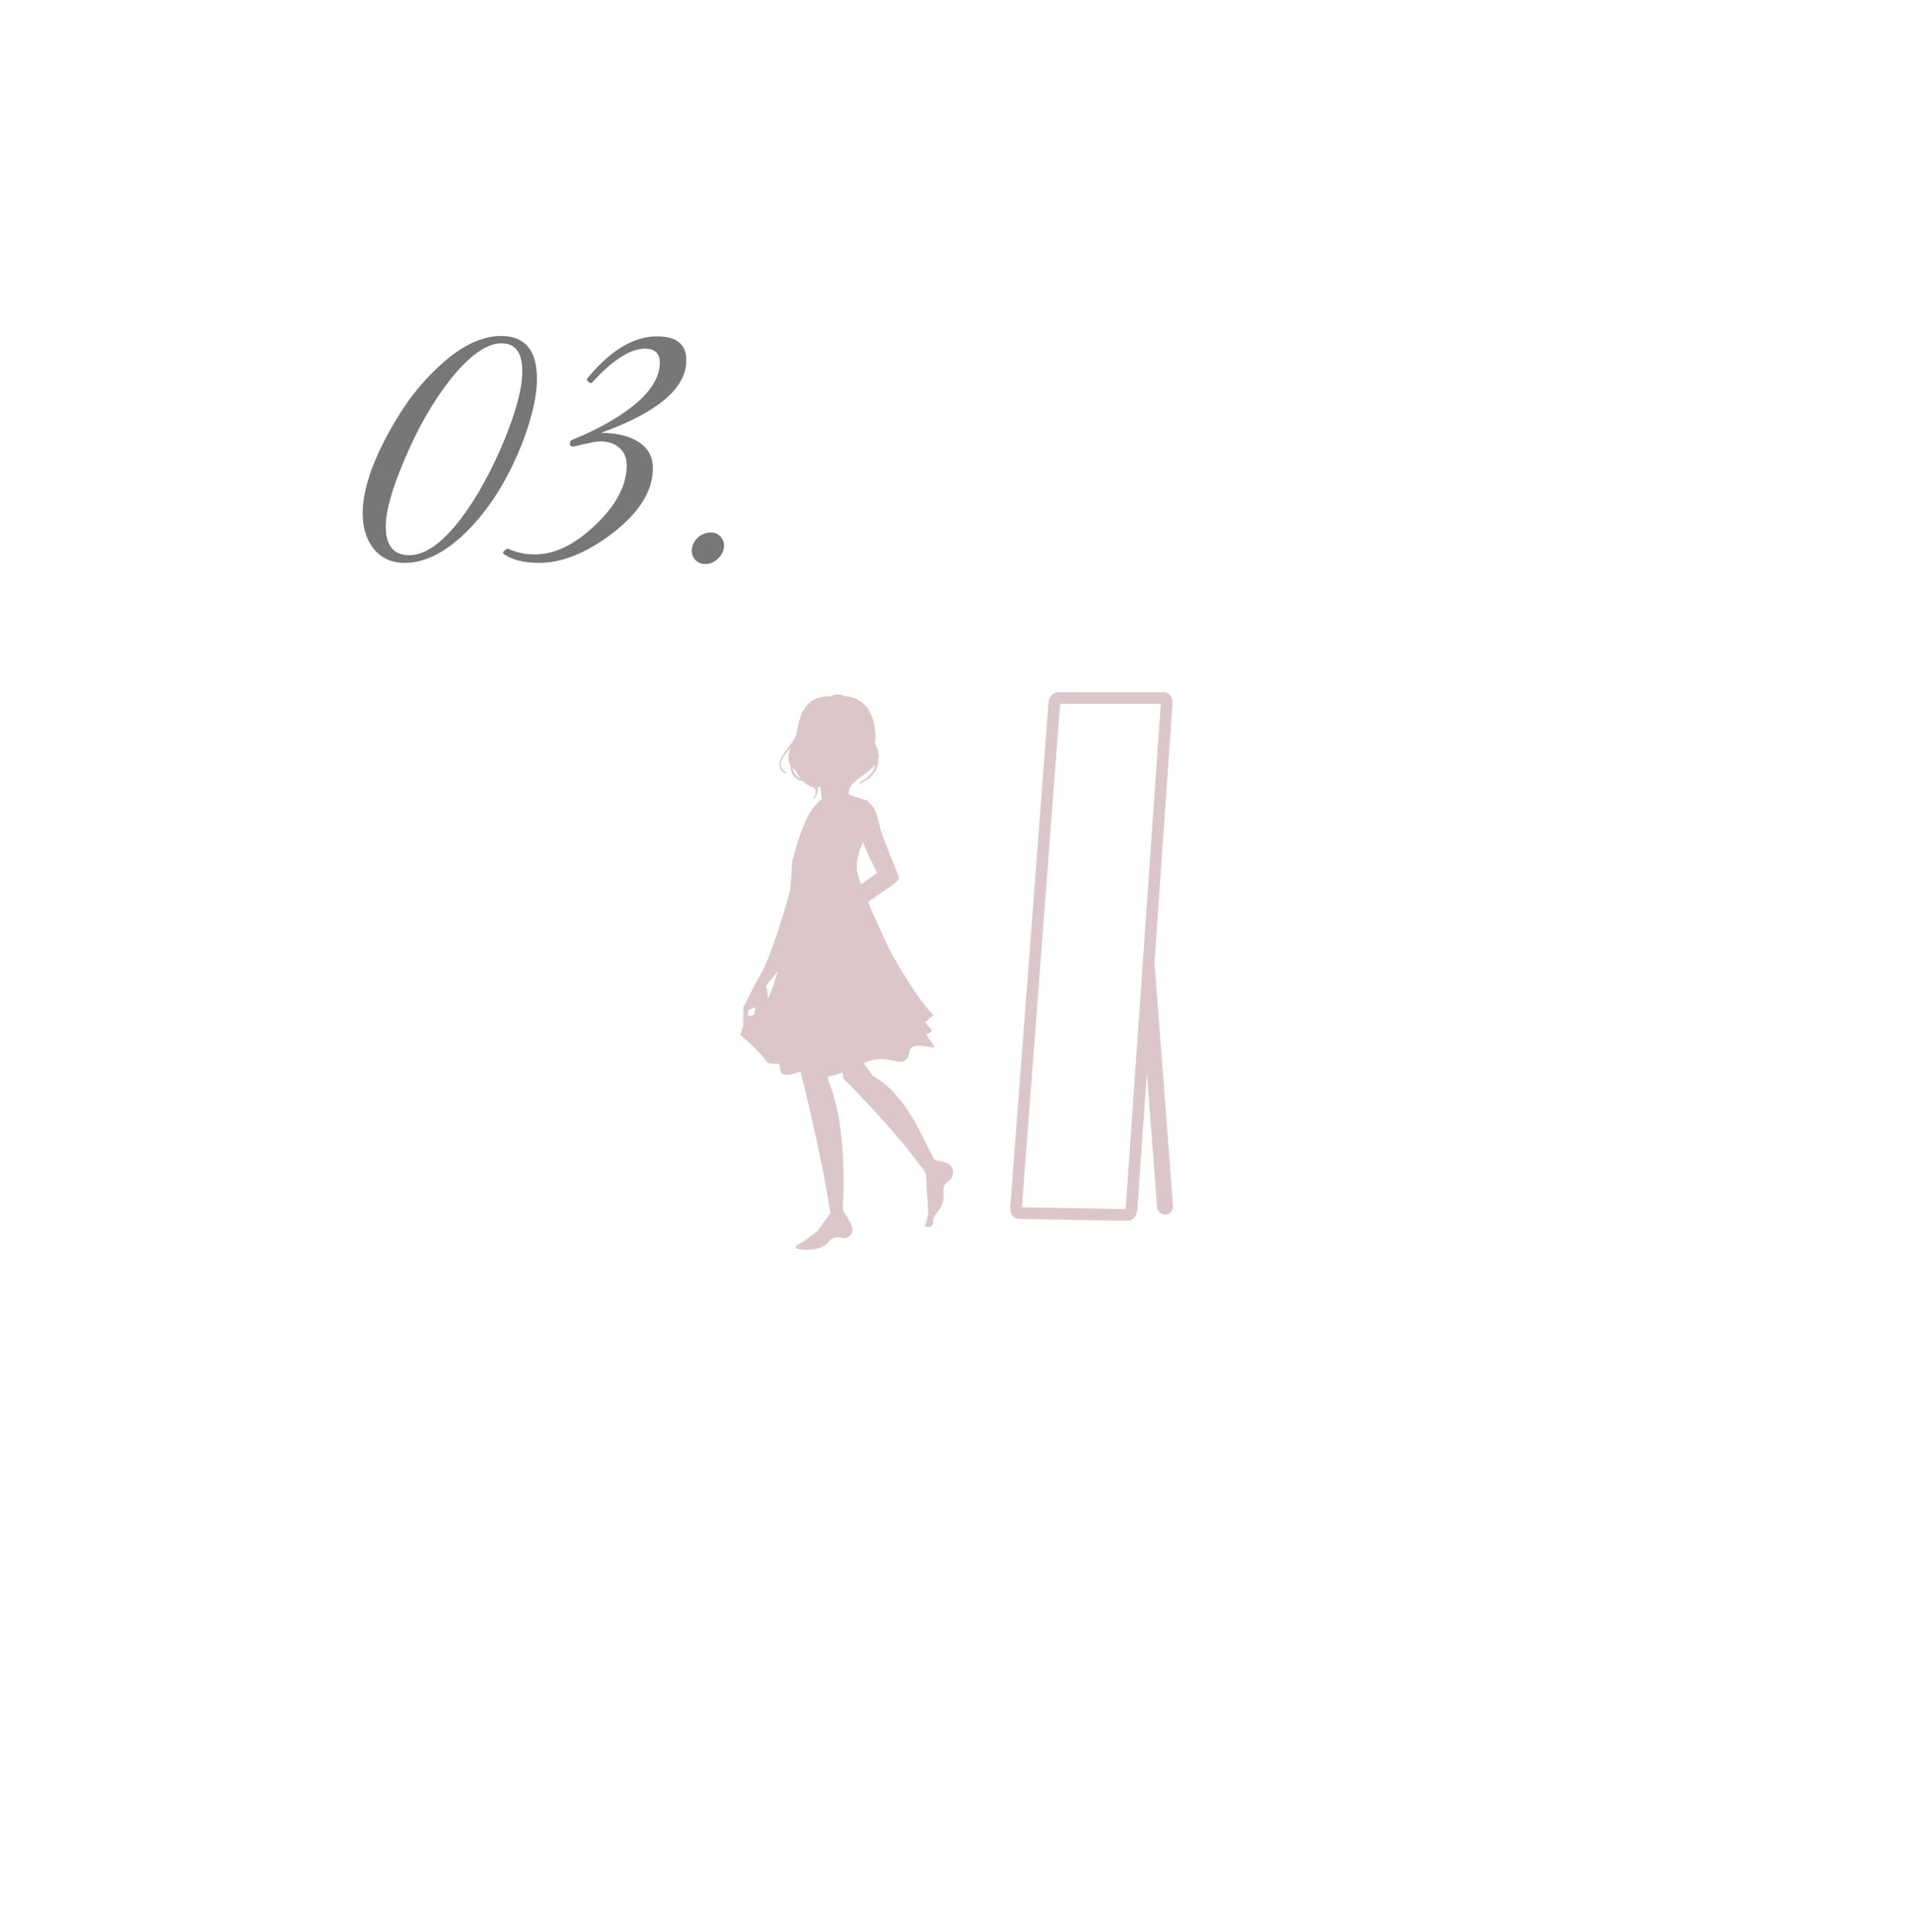 <svg width="200" height="201" viewBox="0 0 200 201" fill="none" xmlns="http://www.w3.org/2000/svg">
<g filter="url(#filter0_d_184_588)">
<rect x="30" y="30" width="140" height="141" rx="69.167" fill="white" shape-rendering="crispEdges"/>
<path d="M42.08 58.548C40.667 58.548 39.56 58.015 38.76 56.948C38.067 56.015 37.72 54.815 37.72 53.348C37.72 51.295 38.467 48.802 39.96 45.868C40.733 44.375 41.56 43.002 42.44 41.748C43.347 40.495 44.333 39.362 45.4 38.348C47.747 36.082 49.987 34.948 52.12 34.948C54.6 34.948 55.84 36.428 55.84 39.388C55.84 40.482 55.667 41.682 55.32 42.988C55 44.268 54.52 45.655 53.88 47.148C52.52 50.295 50.84 52.908 48.84 54.988C46.547 57.362 44.293 58.548 42.08 58.548ZM42.56 57.748C44.24 57.748 46.053 56.455 48 53.868C49.653 51.655 51.147 48.935 52.48 45.708C53.707 42.695 54.32 40.335 54.32 38.628C54.32 36.682 53.6 35.708 52.16 35.708C50.587 35.708 48.773 37.015 46.72 39.628C44.96 41.895 43.413 44.615 42.08 47.788C40.773 50.828 40.12 53.148 40.12 54.748C40.12 56.748 40.933 57.748 42.56 57.748ZM56.061 58.548C54.461 58.548 53.221 58.228 52.341 57.588V57.388L52.621 57.148L52.821 57.068C53.674 57.468 54.607 57.668 55.621 57.668C57.701 57.668 59.807 56.642 61.941 54.588C64.101 52.535 65.181 50.468 65.181 48.388C65.181 47.615 64.914 47.002 64.381 46.548C63.874 46.122 63.207 45.908 62.381 45.908C62.061 45.908 61.127 46.095 59.581 46.468L59.301 46.348L59.261 45.988L59.421 45.788C60.541 45.335 61.581 44.855 62.541 44.348C63.501 43.842 64.367 43.308 65.141 42.748C67.461 41.095 68.621 39.415 68.621 37.708C68.621 36.748 68.101 36.268 67.061 36.268C65.541 36.268 63.701 37.455 61.541 39.828H61.341L61.061 39.588V39.388C63.461 36.455 65.887 34.988 68.341 34.988C70.367 34.988 71.381 35.815 71.381 37.468C71.381 40.375 68.421 42.895 62.501 45.028C63.967 45.028 65.167 45.282 66.101 45.788C67.301 46.428 67.901 47.402 67.901 48.708C67.901 51.055 66.501 53.308 63.701 55.468C61.007 57.522 58.461 58.548 56.061 58.548ZM73.347 58.668C72.921 58.668 72.561 58.508 72.267 58.188C72.054 57.922 71.947 57.642 71.947 57.348C71.947 56.762 72.174 56.268 72.627 55.868C73.027 55.548 73.454 55.388 73.907 55.388C74.361 55.388 74.721 55.548 74.987 55.868C75.201 56.135 75.307 56.415 75.307 56.708C75.307 57.268 75.067 57.762 74.587 58.188C74.24 58.508 73.827 58.668 73.347 58.668Z" fill="#777777"/>
<path d="M82.473 91.593C82.473 91.593 80.285 99.816 78.816 101.837L77.32 104.744L77.292 107.098C77.292 107.098 77.735 107.209 77.763 106.738C77.791 106.267 77.874 105.325 77.791 105.104L78.567 104.744L78.428 105.741C78.428 105.741 78.317 105.99 78.428 106.294C78.539 106.599 78.622 106.461 78.622 106.461C78.622 106.461 78.733 105.713 79.149 105.298C79.564 104.883 79.869 104.079 79.869 104.079C79.869 104.079 79.897 103.11 79.648 102.557C79.648 102.557 81.005 100.979 81.643 99.871C82.28 98.764 83.083 93.78 83.083 93.78L82.473 91.593Z" fill="#DBC7CA"/>
<path d="M91.119 96.272C91.119 96.272 95.054 103.802 97.104 105.574L95.275 107.124L91.119 96.272Z" fill="#DBC7CA"/>
<path d="M77.001 107.651C77.001 107.651 79.121 109.394 79.786 110.53C79.786 110.53 80.147 110.696 80.784 110.64C81.421 110.586 80.784 111.721 81.725 111.803C82.668 111.887 85.91 110.502 86.242 110.087C86.575 109.671 79.814 106.072 79.814 106.072L77.514 106.764L77.001 107.651Z" fill="#DBC7CA"/>
<path d="M83.277 108.813L86.062 110.225L86.103 112.343C88.306 117.286 87.641 125.881 87.641 125.881C87.641 125.881 88.181 126.547 88.556 127.502C88.93 128.457 88.099 128.955 87.475 128.748C86.852 128.54 86.311 128.997 86.311 128.997C85.48 130.325 83.318 129.951 83.318 129.951C82.154 129.87 83.111 129.37 83.111 129.37C83.36 129.37 85.022 128.042 85.022 128.042L86.353 126.214C85.646 120.982 83.25 111.36 83.25 111.36L83.277 108.813ZM87.475 110.184L87.724 112.177C87.724 112.177 93.252 117.743 95.622 121.148C95.622 121.148 96.287 121.688 96.328 122.393C96.371 123.1 96.535 126.214 96.535 126.214C96.535 126.214 96.411 127.253 96.121 127.502C96.121 127.502 96.869 127.917 97.035 127.253C97.035 127.253 96.994 126.713 97.325 126.297C97.658 125.881 97.825 125.716 98.074 125.01C98.323 124.304 97.782 123.598 98.49 122.974C98.49 122.974 99.196 122.642 99.113 121.771C99.03 120.898 97.949 120.815 97.325 120.691C96.702 120.567 94.957 114.212 90.8 111.928L88.971 109.477L87.475 110.184Z" fill="#DBC7CA"/>
<path d="M83.599 112.794C83.385 111.901 83.25 111.36 83.25 111.36L83.277 108.813L86.062 110.225L86.104 112.343C86.213 112.587 86.314 112.841 86.409 113.102C85.475 112.986 84.538 112.875 83.599 112.794ZM88.155 112.615C88.928 112.234 89.709 111.866 90.501 111.525L88.972 109.477L87.475 110.184L87.725 112.177C87.725 112.177 87.883 112.336 88.155 112.615Z" fill="#DBC7CA"/>
<path d="M85.584 83.023C85.584 83.023 84.483 83.75 83.755 85.454C83.027 87.156 82.508 89.045 82.384 89.71C82.384 89.71 81.698 106.156 77.624 105.699C77.624 105.699 77.042 107.527 77.001 107.651C76.96 107.776 78.663 107.61 79.454 108.274C80.243 108.939 82.196 111.222 84.358 111.099C84.358 111.099 84.732 112.095 86.145 111.97C87.558 111.847 89.72 110.351 91.175 110.184C92.629 110.019 93.46 110.725 94.126 110.31C94.79 109.893 94.292 108.98 95.164 108.814C96.038 108.648 97.035 109.104 97.201 108.897L96.328 107.567C96.328 107.567 96.619 107.567 96.951 107.194L96.203 106.323C96.203 106.323 88.971 92.078 89.096 90.209C89.096 90.209 89.055 88.423 90.26 86.803C90.26 86.803 91.548 84.332 90.156 83.253L88.888 82.879L85.584 83.023Z" fill="#DBC7CA"/>
<path d="M87.175 90.337C88.743 92.788 90.049 95.397 91.202 98.063C92.36 100.735 93.453 103.454 94.107 106.298C94.189 106.654 94.243 107.016 94.327 107.372C94.359 107.509 94.45 107.691 94.388 107.832C94.345 107.929 94.178 107.943 94.157 107.823C93.671 104.944 92.667 102.185 91.545 99.5C90.421 96.809 89.182 94.157 87.69 91.647C87.513 91.349 87.333 91.054 87.149 90.76C86.972 90.479 86.908 90.293 86.545 90.288C86.23 90.286 85.904 90.2 85.593 90.218C85.355 90.23 85.616 90.76 85.652 90.871C86.108 92.291 86.667 93.684 87.231 95.064C88.372 97.852 89.663 100.574 90.931 103.304C91.255 103.999 91.576 104.695 91.894 105.393C92.019 105.666 92.129 105.95 92.278 106.211C92.355 106.346 92.561 106.642 92.401 106.784C92.208 106.952 91.911 106.03 91.866 105.93C91.55 105.233 91.231 104.538 90.908 103.844C89.641 101.108 88.341 98.386 87.185 95.603C86.635 94.279 86.118 92.943 85.652 91.589C85.553 91.303 85.446 91.019 85.376 90.725C85.317 90.476 85.252 90.313 84.997 90.226C84.694 90.122 84.37 90.085 84.058 90.016C83.701 89.937 83.344 89.86 82.987 89.777C83.01 91.312 82.948 92.848 82.849 94.382C82.802 95.122 82.699 95.859 82.715 96.603C82.731 97.368 82.766 98.133 82.814 98.895C83.007 101.972 83.366 105.034 83.675 108.1C83.734 108.689 83.792 109.278 83.864 109.866C83.879 109.991 83.945 110.243 83.777 110.297C83.61 110.351 83.596 110.015 83.59 109.925C83.51 108.679 83.379 107.441 83.247 106.199C82.977 103.664 82.693 101.128 82.546 98.58C82.494 99.877 82.49 101.176 82.352 102.467C82.214 103.753 81.992 105.03 81.683 106.285C81.535 106.888 81.326 107.473 81.177 108.075C81.155 108.164 81.143 108.278 81.085 108.353C81.005 108.454 80.867 108.407 80.853 108.284C80.823 108.021 81.046 107.661 81.12 107.411C81.486 106.168 81.763 104.898 81.954 103.616C81.723 104.192 81.378 104.737 80.885 105.122C80.365 105.528 79.71 105.713 79.064 105.795C78.702 105.84 78.338 105.856 77.974 105.861C77.88 105.863 77.72 105.891 77.561 105.9C77.6 105.776 77.624 105.699 77.624 105.699C77.872 105.727 78.107 105.692 78.33 105.602C78.433 105.598 78.535 105.593 78.638 105.585C79.826 105.496 80.885 105.089 81.489 104.004C81.64 103.732 81.759 103.441 81.855 103.144C81.904 102.995 81.946 102.842 81.983 102.689C82.023 102.524 82.008 102.36 82.06 102.201C82.166 101.876 82.18 101.519 82.208 101.18C82.242 100.786 82.266 100.392 82.287 99.997C82.369 98.472 82.419 96.947 82.525 95.424C82.632 93.89 82.728 92.354 82.741 90.815C82.744 90.489 82.752 90.162 82.749 89.836C82.748 89.678 82.547 89.658 82.398 89.636C82.414 89.558 82.434 89.466 82.459 89.364C83.726 89.77 85.078 89.939 86.402 90.041C87.062 90.093 87.725 90.127 88.388 90.097C88.626 90.086 88.863 90.066 89.1 90.041C89.095 90.148 89.096 90.208 89.096 90.208C89.094 90.232 89.094 90.26 89.096 90.29C88.456 90.35 87.817 90.367 87.175 90.337ZM93.002 108.438C92.764 108.159 92.516 107.888 92.272 107.614C89.799 104.851 86.791 102.305 85.586 98.674C85.555 98.58 85.411 98.557 85.356 98.643C85.298 98.737 85.39 98.871 85.421 98.959C85.543 99.305 85.684 99.645 85.84 99.979C86.138 100.617 86.494 101.23 86.887 101.816C87.682 102.997 88.628 104.067 89.597 105.107C90.603 106.184 91.641 107.232 92.596 108.356C92.816 108.617 93.045 108.873 93.236 109.157C93.294 109.244 93.362 109.379 93.476 109.398C93.601 109.418 93.652 109.309 93.604 109.206C93.48 108.93 93.197 108.667 93.002 108.438Z" fill="#DBC7CA"/>
<path d="M90.572 77.084C90.493 76.286 88.529 78.167 87.989 79.072C87.448 79.977 87.065 81.139 87.184 82.202C87.191 82.265 88.391 82.877 88.358 82.804C88.272 82.623 88.218 82.477 88.203 82.275C88.183 82.014 88.334 81.757 88.493 81.59C88.667 81.41 88.852 81.243 89.034 81.072C89.385 80.739 89.819 80.484 90.116 80.1C90.731 79.302 90.672 78.084 90.572 77.084Z" fill="#DBC7CA"/>
<path d="M85.002 79.639L85.48 83.169L84.939 84.042C84.939 84.042 84.504 84.581 85.916 84.644C87.33 84.706 88.451 83.938 88.764 83.708C89.075 83.481 89.367 83.023 89.367 83.023C89.367 83.023 88.077 82.65 87.87 82.38C87.87 82.38 87.662 81.01 87.703 80.636C87.745 80.262 86.519 78.684 86.519 78.684L85.002 79.639Z" fill="#DBC7CA"/>
<path d="M86.579 81.578C86.987 81.876 87.408 82.096 87.853 82.266C87.804 81.93 87.67 80.944 87.703 80.636C87.744 80.262 86.519 78.684 86.519 78.684L85.002 79.639L85.075 80.182C85.532 80.693 86.023 81.173 86.579 81.578Z" fill="#DBC7CA"/>
<path d="M89.927 77.354L89.635 78.642C89.635 78.642 89.512 79.659 89.262 79.909C89.013 80.157 88.577 80.822 87.6 81.05C87.6 81.05 85.563 80.386 84.939 79.826C84.316 79.265 83.734 78.642 84.129 77.438C84.523 76.233 85.833 74.302 85.833 74.302C85.833 74.302 88.659 74.966 88.721 74.966C88.784 74.966 89.927 77.354 89.927 77.354Z" fill="#DBC7CA"/>
<path d="M86.31 81.177C86.024 81.225 85.725 81.275 85.607 80.963C85.5 80.678 85.378 80.398 85.252 80.121C85.038 79.654 84.789 79.114 84.417 78.729C84.401 77.997 84.522 77.282 84.823 76.61C84.904 76.558 83.461 76.944 83.453 76.963C83.348 77.12 83.279 77.3 83.237 77.496C83.204 77.521 83.174 77.547 83.144 77.572C83.161 77.636 83.17 77.701 83.173 77.765C83.182 77.758 83.189 77.749 83.198 77.742C83.076 78.98 83.857 80.676 84.162 81.268C84.122 81.261 84.083 81.253 84.045 81.244C84.064 81.304 84.083 81.363 84.1 81.423C84.153 81.433 84.205 81.442 84.259 81.45C84.27 81.469 84.277 81.482 84.278 81.483C84.72 81.851 85.148 82.555 84.544 82.993C84.458 83.055 84.48 83.061 84.587 83.044C85.022 82.972 85.194 81.844 84.981 81.652C85.513 81.684 85.829 82.013 85.895 82.608C85.907 82.713 85.976 82.712 85.999 82.608C86.082 82.234 86.043 81.81 85.751 81.631C86.208 81.631 86.398 81.163 86.31 81.177Z" fill="#DBC7CA"/>
<path d="M90.996 77.416C91.138 76.231 91.012 75.017 90.415 73.963C89.879 73.014 88.954 72.455 87.895 72.425C87.393 72.157 86.845 72.177 86.359 72.443C85.367 72.39 84.448 72.657 83.811 73.495C83.178 74.325 83.041 75.358 82.825 76.352C82.715 76.652 82.573 76.939 82.38 77.212C82.081 77.635 81.75 78.035 81.467 78.47C81.003 79.181 80.785 80.07 81.733 80.474C81.795 80.5 81.846 80.419 81.787 80.382C81.361 80.111 81.107 79.795 81.24 79.275C81.359 78.817 81.696 78.409 81.985 78.047C82.067 77.944 82.151 77.841 82.235 77.738C82.115 78.023 82.026 78.317 82 78.621C81.967 79 82.056 79.336 82.237 79.612C82.209 79.91 82.264 80.216 82.412 80.501C82.644 80.953 83.086 81.202 83.563 81.293C84.116 81.835 84.819 82.128 85.575 81.679C86.436 81.757 86.759 81.475 86.71 81.439C85.742 81.709 84.681 81.205 84.145 80.3C83.841 79.787 83.671 79.191 83.864 78.603C84.008 78.161 84.274 77.793 84.631 77.516C85.166 76.984 85.572 76.323 85.714 75.592C85.821 75.787 85.958 75.973 86.124 76.147C86.751 76.8 88.099 77.043 88.847 77.064C88.954 77.067 88.996 76.983 88.888 76.981C88.777 76.978 87.6 76.732 86.962 75.834C87.604 76.189 88.317 76.387 88.969 76.726C89.848 77.184 90.569 78.23 90.294 79.248C90.079 80.041 89.229 80.742 88.65 81.28C87.62 82.235 88.485 82.684 88.407 82.612C88.361 82.568 88.319 82.525 88.284 82.48C88.284 82.475 88.286 82.469 88.286 82.463C88.237 81.828 88.843 81.344 89.302 80.983C89.756 80.624 90.245 80.312 90.67 79.918C90.805 79.793 90.935 79.652 91.046 79.499C91.031 79.585 91.012 79.671 90.985 79.761C90.744 80.548 90.053 81.024 89.377 81.412C89.317 81.447 89.358 81.552 89.424 81.525C90.15 81.242 90.865 80.664 91.163 79.925C91.295 79.598 91.341 79.272 91.321 78.955C91.339 78.889 91.353 78.824 91.362 78.755C91.422 78.268 91.247 77.82 90.996 77.416ZM82.653 80.468C82.524 80.278 82.466 80.079 82.456 79.879C82.534 79.954 82.62 80.022 82.714 80.084C82.868 80.398 83.07 80.725 83.308 81.015C83.05 80.897 82.823 80.718 82.653 80.468Z" fill="#DBC7CA"/>
<path d="M91.324 79.081C91.311 79.022 91.3 78.971 91.291 78.932C91.182 78.526 91.046 78.13 90.815 77.776C90.168 76.789 89.051 76.278 88.196 75.504C87.698 75.055 87.289 74.522 86.941 73.949C86.675 73.51 86.377 72.958 86.403 72.42C86.478 72.382 86.554 72.349 86.63 72.322C86.654 72.642 86.749 72.95 86.86 73.247C87.085 73.854 87.421 74.424 87.864 74.899C88.337 75.408 88.913 75.807 89.485 76.195C90.004 76.546 90.535 76.915 90.89 77.441C91.087 77.734 91.234 78.049 91.362 78.375C91.376 78.498 91.377 78.625 91.362 78.755C91.353 78.823 91.339 78.889 91.321 78.955C91.323 78.997 91.324 79.038 91.324 79.081ZM88.454 72.908C88.931 73.335 89.375 73.8 89.756 74.315C90.316 75.074 90.731 75.926 91.043 76.815C91.052 76.603 91.05 76.39 91.037 76.18C90.813 75.649 90.532 75.141 90.216 74.657C89.889 74.155 89.516 73.681 89.097 73.251C88.835 72.981 88.541 72.694 88.225 72.453C88.117 72.438 88.007 72.428 87.895 72.424C87.876 72.414 87.857 72.405 87.838 72.396C88.057 72.549 88.254 72.73 88.454 72.908ZM86.401 76.268C85.954 75.808 85.713 75.181 85.64 74.551C85.574 73.973 85.548 73.271 85.952 72.798C86.041 72.694 86.199 72.577 86.295 72.441C86.186 72.436 86.079 72.436 85.973 72.439C85.791 72.659 85.715 72.937 85.577 73.182C85.413 73.471 85.152 73.656 84.929 73.894C84.467 74.383 84.308 75.077 83.992 75.657C83.407 76.73 82.507 77.779 82.527 79.067C82.545 80.319 83.407 81.372 84.552 81.816C84.606 81.836 84.679 81.867 84.762 81.897C84.993 81.908 85.236 81.857 85.484 81.728C85.433 81.695 85.377 81.67 85.341 81.661C85.079 81.595 84.812 81.581 84.552 81.499C83.243 81.087 82.582 79.729 82.864 78.423C83.013 77.735 83.358 77.124 83.707 76.52C84.054 75.923 84.335 75.313 84.623 74.689C84.82 74.262 85.071 73.841 85.471 73.576C85.341 74.265 85.404 75.01 85.702 75.649C85.706 75.63 85.711 75.61 85.714 75.592C85.821 75.787 85.958 75.973 86.124 76.147C86.313 76.343 86.567 76.501 86.851 76.629C86.689 76.526 86.537 76.407 86.401 76.268Z" fill="#DBC7CA"/>
<path d="M84.522 73.932C84.344 74.171 84.142 74.416 84.048 74.704C83.978 74.921 83.96 75.201 83.73 75.316C83.528 75.415 83.474 75.175 83.48 75.025C83.491 74.739 83.669 74.471 83.79 74.221C83.969 73.85 84.175 73.255 84.677 73.259C85.065 73.262 84.611 73.814 84.522 73.932ZM84.931 74.833C84.819 74.978 84.329 75.849 84.86 75.732C85.066 75.687 85.056 75.333 85.066 75.175C85.071 75.104 85.068 74.656 84.931 74.833ZM86.615 74.799C86.559 74.688 86.475 74.589 86.447 74.464C86.428 74.38 86.407 74.281 86.323 74.239C86.148 74.147 86.109 74.449 86.106 74.555C86.101 74.735 86.145 75.009 86.339 75.087C86.502 75.152 86.698 74.962 86.615 74.799ZM89.438 74.25C89.241 74.067 88.732 73.724 88.571 74.124C88.41 73.999 88.095 74.038 88.095 74.285C88.02 74.176 87.972 74.05 87.876 73.958C87.683 73.772 87.729 74.285 87.76 74.368C87.834 74.572 87.982 74.798 88.194 74.879C88.414 74.962 88.486 74.725 88.495 74.551C88.597 74.634 88.758 74.71 88.878 74.618C88.996 74.526 89.092 74.707 89.204 74.719C89.435 74.744 89.618 74.418 89.438 74.25Z" fill="#DBC7CA"/>
<path d="M86.962 77.257C87.023 77.267 87.044 77.332 87.03 77.385C87.022 77.411 87.006 77.433 86.983 77.447C86.991 77.501 86.997 77.556 87 77.612C87.01 77.802 86.985 77.995 86.923 78.177C86.843 78.409 86.678 77.996 86.666 77.935C86.634 77.774 86.653 77.597 86.743 77.458C86.51 77.484 86.303 77.605 86.133 77.762C86.079 77.813 86.004 77.939 85.916 77.871C85.849 77.819 85.892 77.753 85.93 77.7C86.164 77.373 86.562 77.193 86.962 77.257ZM89.262 77.403C88.936 77.339 88.61 77.517 88.42 77.845C88.388 77.898 88.354 77.964 88.408 78.016C88.48 78.083 88.541 77.958 88.586 77.907C88.686 77.793 88.803 77.699 88.931 77.646C88.877 77.766 88.878 77.894 88.888 78.036C88.909 78.331 89.203 78.417 89.23 78.322C89.279 78.141 89.3 77.948 89.291 77.756C89.29 77.701 89.284 77.647 89.278 77.592C89.297 77.578 89.311 77.557 89.316 77.53C89.329 77.477 89.312 77.412 89.262 77.403Z" fill="#DBC7CA"/>
<path d="M88.121 78.441C88.099 78.381 88.072 78.124 87.987 78.135C87.887 78.148 87.967 78.449 87.996 78.506C88.223 78.953 87.687 79.038 87.678 79.135C87.669 79.228 87.8 79.247 87.86 79.182C88.203 78.808 88.327 78.849 88.337 78.798C88.337 78.798 88.169 78.572 88.121 78.441ZM88.359 79.803C87.829 80.16 86.988 80.042 86.533 79.603C86.455 79.529 86.574 79.412 86.651 79.486C87.054 79.874 87.808 79.974 88.275 79.66C88.364 79.6 88.448 79.745 88.359 79.803Z" fill="#DBC7CA"/>
<path d="M86.498 78.705C86.498 78.876 86.288 79.016 86.031 79.016C85.773 79.016 85.564 78.876 85.564 78.705C85.564 78.533 85.773 78.394 86.031 78.394C86.288 78.394 86.498 78.533 86.498 78.705ZM88.899 78.591C88.716 78.591 88.566 78.73 88.566 78.902C88.566 79.075 88.716 79.213 88.899 79.213C89.083 79.213 89.231 79.075 89.231 78.902C89.231 78.73 89.083 78.591 88.899 78.591Z" fill="#DBC7CA"/>
<path d="M93.419 91.018C93.419 91.018 91.881 87.281 91.611 86.366C91.341 85.453 91.05 83.127 89.865 83.626C89.865 83.626 88.577 84.144 89.22 86.179C89.865 88.214 91.237 90.81 91.237 90.81C91.237 90.81 87.849 93.053 86.415 94.61C86.415 94.61 85.812 95.109 85.564 95.295C85.564 95.295 84.835 97.641 84.358 98.286C84.358 98.286 84.236 98.462 84.255 98.628C84.233 98.692 84.242 98.766 84.309 98.827C84.634 99.132 85.002 99.385 85.361 99.648C85.402 99.679 85.442 99.69 85.479 99.688C85.561 99.699 85.648 99.663 85.687 99.588C85.713 99.538 85.743 99.492 85.775 99.446C85.777 99.443 85.783 99.434 85.79 99.425C86.061 99.631 86.354 99.802 86.686 99.864C86.948 99.912 87.059 99.512 86.796 99.463C86.435 99.396 85.946 98.925 85.979 98.909C85.979 98.909 85.984 98.9 85.992 98.884C86.348 99.104 86.744 99.24 87.141 99.364C87.184 99.382 87.725 99.265 87.725 99.151C87.725 99.039 87.631 98.942 87.517 98.943C87.429 98.944 87.342 98.953 87.255 98.965C87.255 98.965 87.254 98.965 87.253 98.964C86.882 98.848 86.518 98.723 86.189 98.517C86.218 98.459 86.246 98.4 86.269 98.348C86.374 98.12 86.644 96.894 86.374 96.167C86.374 96.167 87.35 95.586 87.912 95.295C88.473 95.005 93.108 92.015 93.482 91.474L93.419 91.018ZM85.442 99.196C85.299 99.091 85.156 98.986 85.016 98.879C85.068 98.887 85.121 98.895 85.174 98.903C85.176 98.905 85.178 98.908 85.181 98.911C85.274 98.992 85.371 99.076 85.468 99.161C85.459 99.172 85.45 99.183 85.442 99.196Z" fill="#DBC7CA"/>
<path d="M121.168 126.339C120.737 126.339 120.372 126.007 120.339 125.571L118.178 97.164C118.143 96.707 118.486 96.308 118.944 96.273C119.403 96.239 119.8 96.581 119.836 97.038L121.997 125.446C122.032 125.902 121.688 126.301 121.231 126.336C121.209 126.338 121.188 126.339 121.168 126.339Z" fill="#DBC7CA"/>
<path d="M109.743 72.732L121.339 72.858L117.474 126.178L105.628 125.93L109.743 72.732Z" fill="white"/>
<path d="M117.25 126.984H117.236L106.008 126.793C105.758 126.788 105.526 126.681 105.351 126.491C105.143 126.262 105.039 125.936 105.066 125.594L109.05 73.071C109.095 72.471 109.544 72 110.072 72H120.997C121.249 72 121.484 72.105 121.66 72.294C121.867 72.514 121.971 72.831 121.947 73.162L118.281 125.885C118.237 126.501 117.785 126.984 117.25 126.984ZM106.286 125.581L117.069 125.765L120.725 73.216H110.258L106.286 125.581Z" fill="#DBC7CA"/>
</g>
<defs>
<filter id="filter0_d_184_588" x="0" y="0" width="200" height="201" filterUnits="userSpaceOnUse" color-interpolation-filters="sRGB">
<feFlood flood-opacity="0" result="BackgroundImageFix"/>
<feColorMatrix in="SourceAlpha" type="matrix" values="0 0 0 0 0 0 0 0 0 0 0 0 0 0 0 0 0 0 127 0" result="hardAlpha"/>
<feOffset/>
<feGaussianBlur stdDeviation="15"/>
<feComposite in2="hardAlpha" operator="out"/>
<feColorMatrix type="matrix" values="0 0 0 0 0 0 0 0 0 0 0 0 0 0 0 0 0 0 0.05 0"/>
<feBlend mode="normal" in2="BackgroundImageFix" result="effect1_dropShadow_184_588"/>
<feBlend mode="normal" in="SourceGraphic" in2="effect1_dropShadow_184_588" result="shape"/>
</filter>
</defs>
</svg>
